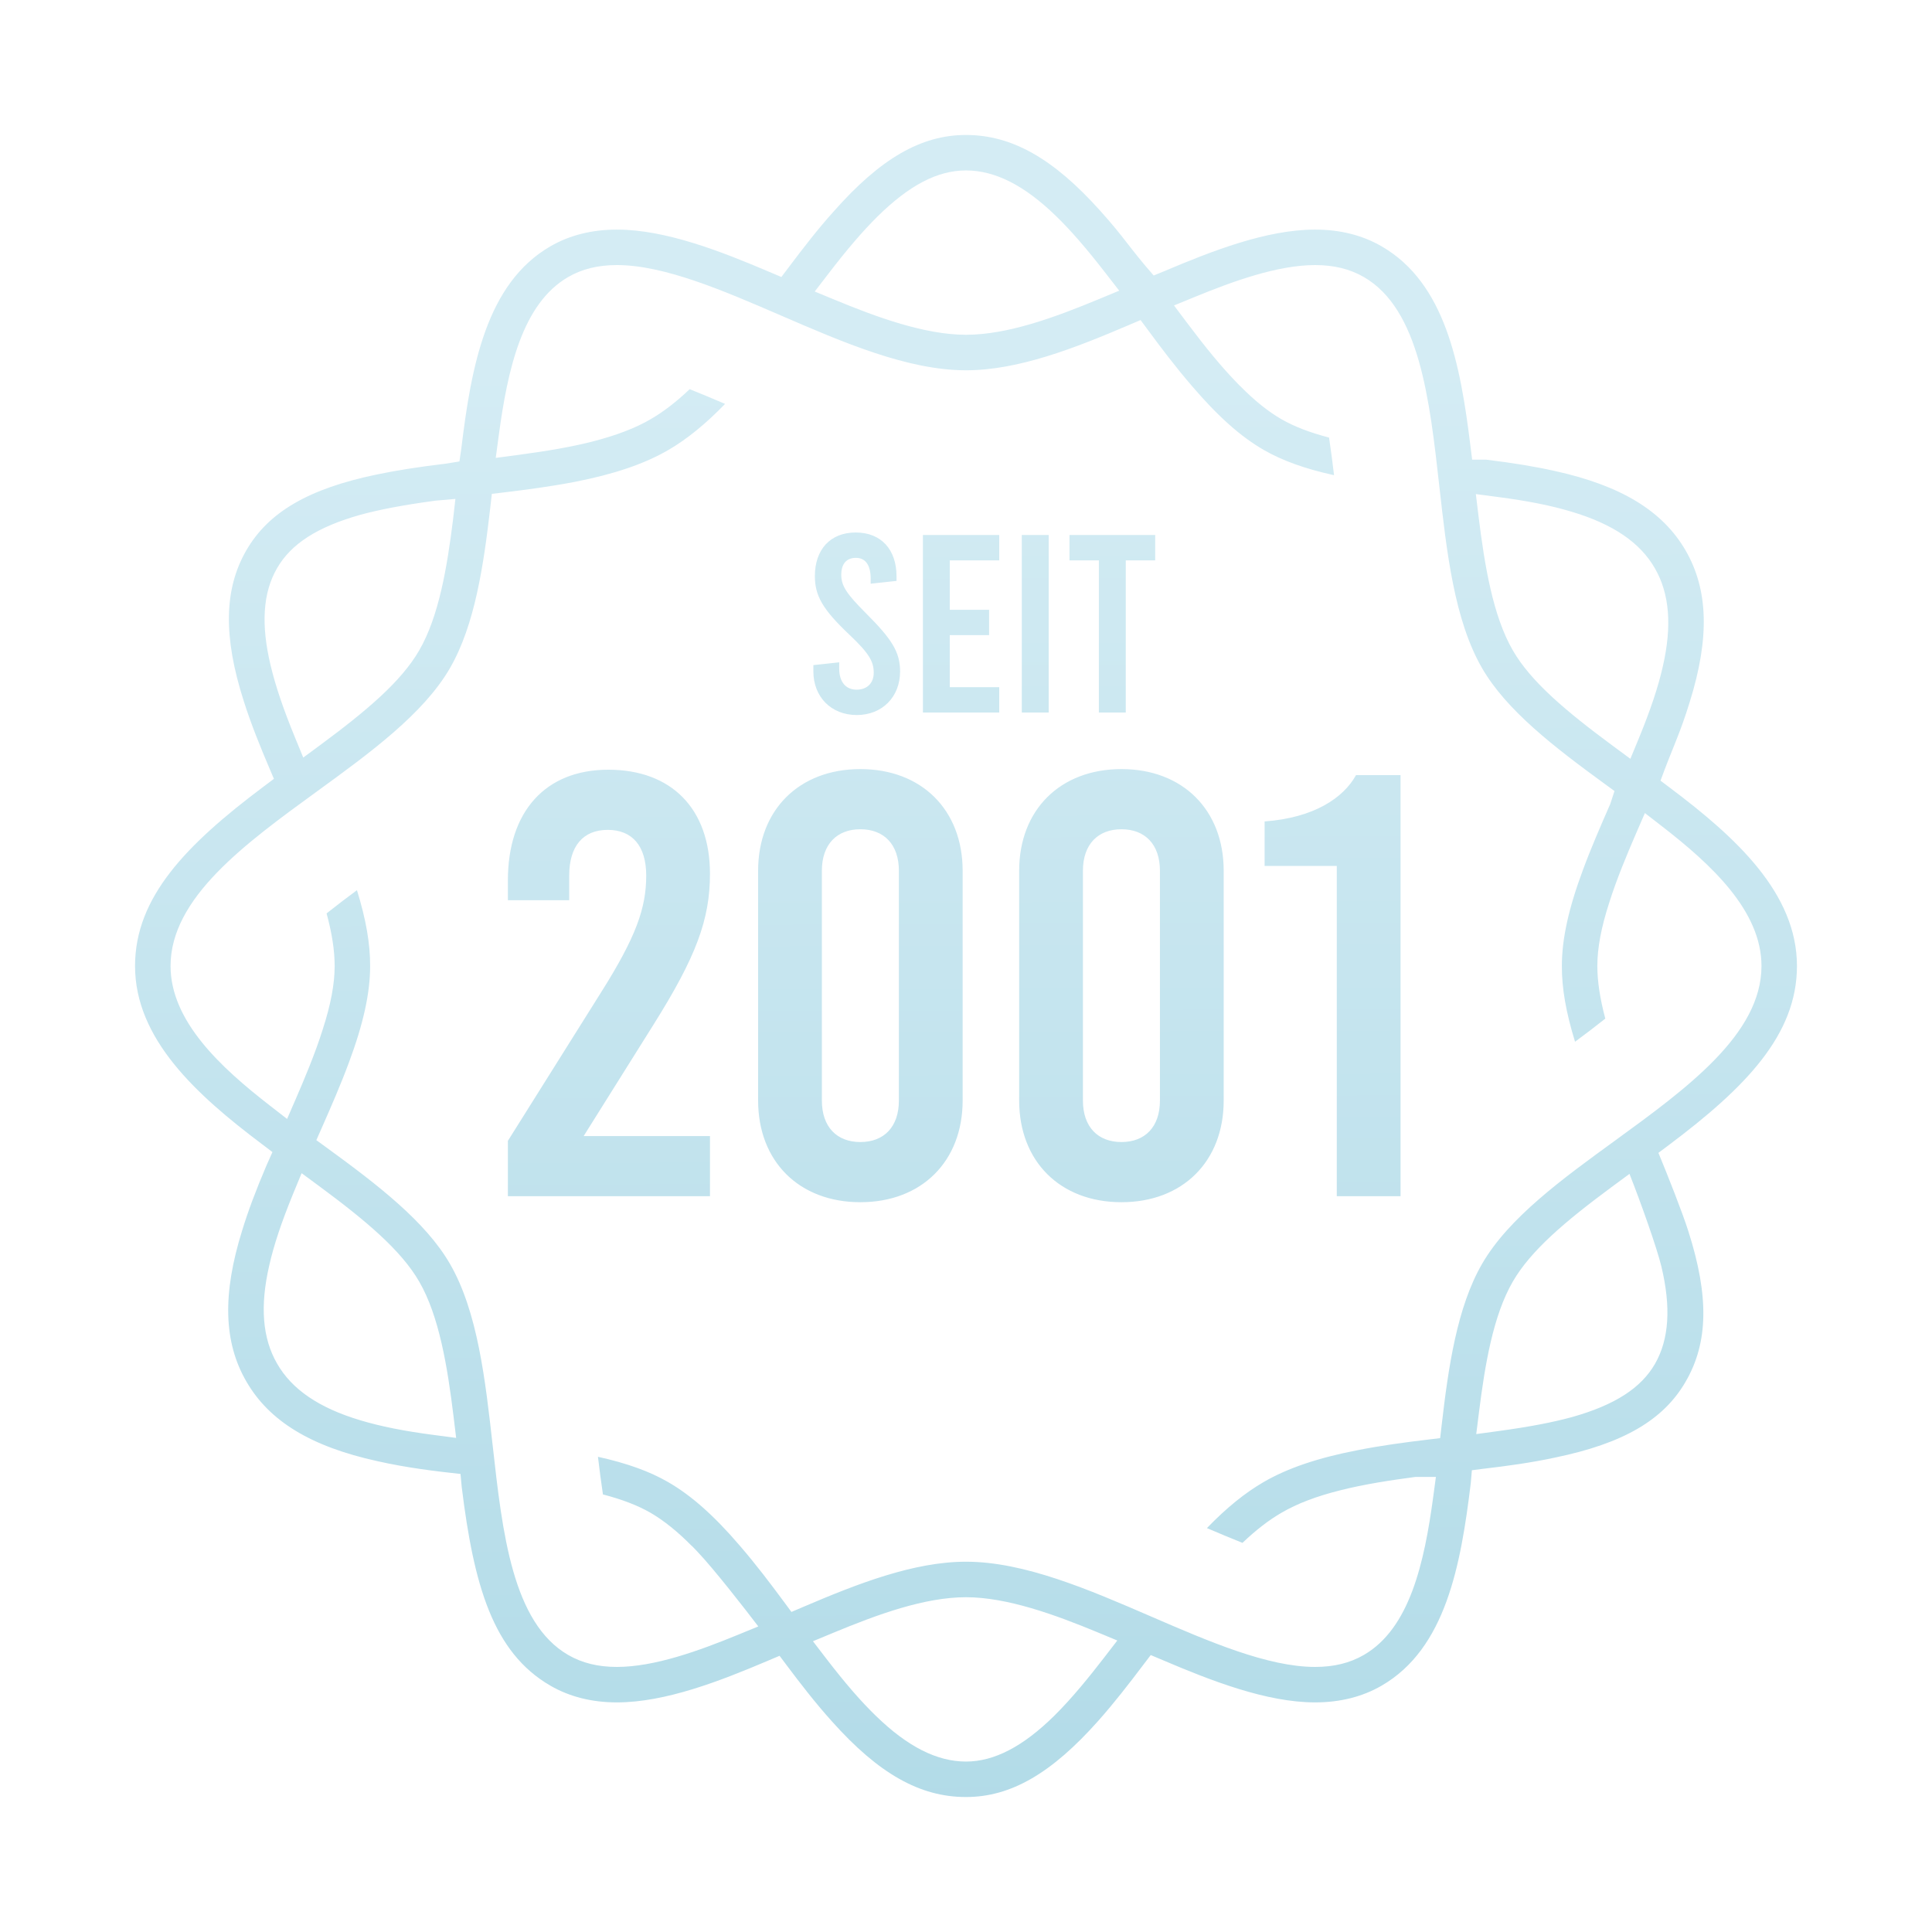<?xml version="1.0" encoding="UTF-8"?>
<!DOCTYPE svg PUBLIC "-//W3C//DTD SVG 1.1//EN" "http://www.w3.org/Graphics/SVG/1.1/DTD/svg11.dtd">
<!-- Creator: CorelDRAW 2018 (64 Bit) -->
<svg xmlns="http://www.w3.org/2000/svg" xml:space="preserve" width="500px" height="500px" version="1.1" style="shape-rendering:geometricPrecision; text-rendering:geometricPrecision; image-rendering:optimizeQuality; fill-rule:evenodd; clip-rule:evenodd"
viewBox="0 0 500 500"
 xmlns:xlink="http://www.w3.org/1999/xlink">
 <defs>
  <style type="text/css">
   <![CDATA[
    .fil0 {fill:url(#id0);fill-rule:nonzero}
   ]]>
  </style>
  <linearGradient id="id0" gradientUnits="userSpaceOnUse" x1="235.24" y1="93.89" x2="236.65" y2="496.26">
   <stop offset="0" style="stop-opacity:1; stop-color:#D4ECF4"/>
   <stop offset="1" style="stop-opacity:1; stop-color:#B0DAE7"/>
  </linearGradient>
 </defs>
 <g id="Ebene_x0020_1">
  <path class="fil0" d="M417.91 295.23c-13.5,9.81 -27.47,19.95 -34.34,31.84 -6.5,11.24 -8.73,26.75 -10.46,41.68l-0.4 3.44 -3.43 0.41c-5.8,0.7 -12,1.52 -18.09,2.74 -10.09,1.95 -17.96,4.62 -24.09,8.17 -4.84,2.8 -9.62,6.65 -14.75,11.96 2.99,1.28 6.13,2.6 9.2,3.82 3.51,-3.34 6.84,-5.91 10.13,-7.81 4.05,-2.36 9.01,-4.25 15.14,-5.78 6.33,-1.61 13.25,-2.64 19.18,-3.43l0.3 -0.04 5.31 0 -0.67 4.98c-2.32,17.28 -6.11,34.22 -17.98,41.09 -3.61,2.09 -7.73,3.1 -12.61,3.1 -12.26,0 -27.49,-6.58 -42.36,-13.01 -16.15,-6.99 -32.86,-14.22 -47.99,-14.22 -13.57,0 -28.19,5.75 -41.99,11.64l-3.19 1.36 -2.06 -2.79c-3.24,-4.38 -7.11,-9.51 -11.3,-14.36 -6.67,-7.79 -12.58,-13.02 -18.59,-16.48 -4.79,-2.76 -10.63,-4.87 -18.12,-6.52 0.36,3.03 0.79,6.38 1.29,9.74 4.94,1.28 8.97,2.83 12.29,4.73 3.49,2.04 7.01,4.86 10.72,8.62l0.04 0 1.3 1.35c4.4,4.6 12.56,15.13 15.86,19.46l2.34 -0.96 -2.34 0.96 0 0 -5.29 2.17c-10.01,4.11 -21.56,8.31 -31.31,8.31 -4.88,0 -9,-1.01 -12.61,-3.1 -14.41,-8.34 -17.01,-31.59 -19.52,-54.07 -1.91,-17.06 -3.88,-34.71 -11.08,-47.16 -6.29,-10.88 -18.59,-20.36 -31.71,-29.92l-2.86 -2.08 1.43 -3.24c2.38,-5.4 4.89,-11.14 7,-16.85 3.75,-10.06 5.49,-17.99 5.49,-24.95 0.03,-5.77 -1.07,-12.11 -3.41,-19.65 -2.46,1.82 -5.17,3.87 -7.86,6.01 1.41,5.16 2.09,9.64 2.09,13.62 0,4.63 -1.01,10 -3.08,16.38 -1.95,6.23 -4.76,12.89 -6.98,18.01l-2.25 5.18 -4.46 -3.46c-12.71,-9.86 -25.7,-21.85 -25.7,-36.12 0,-17.63 19.29,-31.66 37.96,-45.23 13.5,-9.82 27.47,-19.97 34.34,-31.84 6.5,-11.24 8.73,-26.76 10.46,-41.68l0.39 -3.44 3.44 -0.41c5.43,-0.66 11.83,-1.49 18.07,-2.7 10.23,-2.01 17.9,-4.62 24.12,-8.21 4.81,-2.79 9.67,-6.73 14.73,-11.96 -2.98,-1.27 -6.11,-2.6 -9.16,-3.81 -3.47,3.3 -6.81,5.87 -10.14,7.79 -3.94,2.3 -8.89,4.19 -15.17,5.8 -5.16,1.3 -11.08,2.36 -19.19,3.44l-5.69 0.75 0.76 -5.68c2.32,-17.3 6.11,-34.25 17.98,-41.12 3.6,-2.09 7.73,-3.1 12.61,-3.1 12.26,0 27.51,6.59 42.36,13.01 16.16,6.99 32.87,14.22 47.99,14.22 13.58,0 28.19,-5.75 41.99,-11.64l3.19 -1.36 2.07 2.79c3,4.08 7.01,9.4 11.3,14.36 6.69,7.82 12.59,13.06 18.57,16.5 4.8,2.75 10.64,4.85 18.13,6.5 -0.36,-3.04 -0.79,-6.37 -1.29,-9.74 -4.94,-1.28 -8.97,-2.83 -12.26,-4.71 -3.51,-2.02 -7.04,-4.86 -10.76,-8.64l-0.03 0 -1.3 -1.35c-3.64,-3.8 -7.57,-8.55 -12.37,-14.95l-3.41 -4.54 5.25 -2.15c9.99,-4.1 21.52,-8.3 31.27,-8.3 4.88,0 9,1.01 12.62,3.1 14.4,8.33 17,31.58 19.52,54.07 1.91,17.07 3.88,34.72 11.08,47.16 6.28,10.86 18.57,20.35 31.69,29.91l2.57 1.88 -1.14 3.49 -0.1 0.19c-2.39,5.46 -4.85,11.11 -6.89,16.63 -3.75,10.05 -5.49,17.97 -5.49,24.95 -0.03,5.72 1.07,12.06 3.41,19.62 2.58,-1.9 5.24,-3.93 7.83,-5.98 -1.38,-5.2 -2.06,-9.68 -2.06,-13.63 0,-4.64 1.01,-10.02 3.08,-16.39 1.9,-6.05 4.6,-12.49 6.98,-18l2.25 -5.18 4.47 3.46c12.71,9.85 25.7,21.84 25.7,36.12 0,17.62 -19.28,31.64 -37.96,45.23zm-248.8 -30.03c11.05,-17.59 14.63,-27.24 14.63,-39.07 0,-16.81 -9.96,-26.93 -26.31,-26.93 -16.34,0 -25.99,10.89 -25.99,28.64l0 5.14 15.87 0 0 -6.38c0,-7.63 3.59,-11.83 9.97,-11.83 6.38,0 9.96,4.2 9.96,11.83 0,8.4 -2.64,15.88 -11.67,30.2l-24.13 38.45 0 14.32 52.3 0 0 -15.56 -32.69 0 18.06 -28.81zm53.55 45.93c15.88,0 26.47,-10.59 26.47,-26.31l0 -59.47c0,-15.72 -10.59,-26.31 -26.47,-26.31 -15.88,0 -26.46,10.59 -26.46,26.31l0 59.47c0,15.72 10.58,26.31 26.46,26.31zm0 -15.57c-6.07,0 -9.96,-3.89 -9.96,-10.74l0 -59.47c0,-6.85 3.89,-10.74 9.96,-10.74 6.08,0 9.97,3.89 9.97,10.74l0 59.47c0,6.85 -3.89,10.74 -9.97,10.74zm67.57 15.57c15.88,0 26.46,-10.59 26.46,-26.31l0 -59.47c0,-15.72 -10.58,-26.31 -26.46,-26.31 -15.88,0 -26.47,10.59 -26.47,26.31l0 59.47c0,15.72 10.59,26.31 26.47,26.31zm0 -15.57c-6.07,0 -9.97,-3.89 -9.97,-10.74l0 -59.47c0,-6.85 3.9,-10.74 9.97,-10.74 6.07,0 9.96,3.89 9.96,10.74l0 59.47c0,6.85 -3.89,10.74 -9.96,10.74zm55.73 14.01l16.5 0 0 -108.97 -11.52 0c-3.27,5.91 -10.89,11.05 -23.66,11.99l0 11.52 18.68 0 0 85.46zm-124.24 -124.52c6.63,0 11.22,-4.72 11.22,-11.28 0,-5.05 -2.16,-8.4 -8.86,-15.09 -4.92,-4.93 -6.36,-7.03 -6.36,-9.91 0,-2.89 1.38,-4.4 3.8,-4.4 2.43,0 3.81,1.84 3.81,5.38l0 1.31 6.69 -0.72 0 -1.18c0,-6.89 -3.93,-11.35 -10.56,-11.35 -6.63,0 -10.57,4.46 -10.57,11.28 0,5.06 1.98,8.59 8.86,15.1 5.2,4.91 6.37,7.02 6.37,9.91 0,2.69 -1.71,4.39 -4.46,4.39 -2.76,0 -4.47,-2.03 -4.47,-5.38l0 -1.7 -6.69 0.72 0 1.64c0,6.56 4.59,11.28 11.22,11.28zm17.13 -0.65l19.75 0 0 -6.56 -12.8 0 0 -13.46 10.18 0 0 -6.56 -10.18 0 0 -12.79 12.8 0 0 -6.57 -19.75 0 0 45.94zm25.59 0l6.96 0 0 -45.94 -6.96 0 0 45.94zm12.34 -39.37l7.61 0 0 39.37 6.96 0 0 -39.37 7.61 0 0 -6.57 -22.18 0 0 6.57zm153.17 182.67c2.55,10.63 2.01,18.89 -1.63,25.25 -3.62,6.29 -10.43,10.67 -21.45,13.78 -5.06,1.39 -11.15,2.55 -19.16,3.64l-5.66 0.77 0.71 -5.66c1.55,-12.37 3.67,-25.02 8.75,-33.8 4.65,-8.04 13.55,-15.57 25.48,-24.4l4.72 -3.48c2.94,7.44 7.07,19.08 8.24,23.9zm-144.29 101.4c-3.46,4.48 -8.04,10.21 -12.75,14.87 -8.11,8.02 -15.6,11.92 -22.91,11.92 -7.5,0 -15.11,-3.85 -23.26,-11.77 -3.87,-3.73 -7.96,-8.45 -12.87,-14.83l-3.48 -4.54 5.28 -2.19c11.51,-4.78 23.64,-9.2 34.33,-9.2 10.66,0 23.1,4.55 33.86,9l5.3 2.2 -3.5 4.54zm-173.22 -57.71c-7.86,-1.02 -14,-2.25 -19.28,-3.85 -10.63,-3.19 -17.64,-7.98 -21.44,-14.62 -3.8,-6.56 -4.47,-14.88 -2.04,-25.42 1.17,-5.22 3.15,-11.16 6.23,-18.68l2.15 -5.2 4.53 3.34c12.16,8.98 21.22,16.62 25.9,24.72 5.16,8.91 7.31,22.01 8.88,34.83l0.68 5.62 -5.61 -0.74zm-42.39 -199.12c-2.55,-10.62 -2.02,-18.86 1.63,-25.18 3.61,-6.31 10.42,-10.7 21.44,-13.82 5.06,-1.39 11.15,-2.55 19.16,-3.64l0.31 -0.05 5.27 -0.46 -0.62 5.4c-1.54,12.36 -3.66,25.01 -8.75,33.8 -4.65,8.05 -13.55,15.57 -25.48,24.4l-4.53 3.34 -2.14 -5.21c-3.03,-7.38 -5.03,-13.3 -6.29,-18.58zm144.29 -101.36c4.85,-6.34 8.9,-11.05 12.73,-14.85 8.27,-8.15 15.55,-11.95 22.93,-11.95 7.5,0 15.11,3.85 23.25,11.76 3.82,3.69 7.91,8.4 12.88,14.82l3.52 4.54 -5.3 2.2c-11.52,4.78 -23.65,9.21 -34.35,9.21 -10.66,0 -23.1,-4.55 -33.86,-9.01l-5.29 -2.18 3.49 -4.54zm173.22 57.7c7.9,1.03 14.03,2.26 19.29,3.86 10.62,3.18 17.63,7.97 21.43,14.6 3.8,6.57 4.47,14.9 2.05,25.44 -1.2,5.3 -3.18,11.23 -6.24,18.67l-2.15 5.2 -4.52 -3.34c-12.17,-8.99 -21.23,-16.63 -25.9,-24.72 -5.15,-8.89 -7.31,-21.99 -8.89,-34.83l-0.68 -5.62 5.61 0.74zm77.49 121.39c0,-18.81 -15.75,-33.25 -32.77,-46.05l-2.54 -1.91c3.01,-8.3 4.94,-11.83 7.56,-20.36 5.17,-16.55 4.83,-29 -1.05,-39.19 -5.95,-10.28 -16.72,-16.83 -33.92,-20.61 -5.03,-1.13 -10.67,-2.06 -17.75,-2.92l-3.59 0 -0.48 -3.85c-2.57,-20.76 -6.45,-41.82 -22.95,-51.36 -4.96,-2.87 -10.75,-4.33 -17.21,-4.33 -12.58,0 -26.69,5.54 -38.94,10.72l-2.84 1.16c-6.46,-7.37 -7.34,-9.54 -13.87,-16.79 -12.12,-13.52 -22.83,-19.56 -34.7,-19.58 -11.59,0 -22.15,6.09 -34.25,19.8 -4.04,4.47 -7.88,9.48 -11.47,14.23l-2.06 2.73 -3.16 -1.34c-12.44,-5.29 -26.77,-10.93 -39.41,-10.93 -6.46,0 -12.25,1.46 -17.21,4.33 -16.59,9.6 -20.49,31.15 -23.06,52.4l-0.48 3.28 -3.63 0.58c-7.14,0.86 -12.79,1.75 -17.79,2.8 -17.61,3.66 -28.03,9.72 -33.76,19.67 -5.75,9.99 -5.96,22.33 -0.66,38.88 1.92,6.1 4.48,12.32 6.49,17.05l1.34 3.16 -2.75 2.06c-19.92,14.95 -33.19,28.55 -33.19,46.37 0,18.81 15.75,33.24 32.77,46.04l2.79 2.12 -1.52 3.4c-2.79,6.55 -4.79,11.88 -6.29,16.8 -5.18,16.53 -4.84,28.97 1.05,39.16 5.95,10.3 16.72,16.85 33.93,20.63 7.77,1.75 15.24,2.63 21.5,3.31l0.32 3.43c3.12,25.32 8.04,42.74 22.94,51.36 4.97,2.88 10.76,4.33 17.21,4.33 12.57,0 26.69,-5.53 38.94,-10.72l3.16 -1.34 2.06 2.74c3.08,4.11 7.17,9.44 11.5,14.24 12.09,13.54 22.78,19.57 34.66,19.57l0.03 0c11.57,0 22.13,-6.09 34.26,-19.75 4.07,-4.58 7.93,-9.57 11.48,-14.27l2.07 -2.72 3.15 1.33c12.44,5.29 26.76,10.92 39.39,10.92 6.45,0 12.25,-1.45 17.21,-4.33 16.59,-9.59 20.49,-31.13 23.07,-52.36l0.29 -3.39 2.8 -0.36 0.75 -0.09c5.08,-0.6 11.72,-1.47 18.02,-2.84 17.64,-3.65 28.06,-9.72 33.79,-19.7 5.84,-10.08 6.04,-22.07 0.66,-38.88 -1.56,-4.93 -5.38,-14.56 -7.74,-20.27l2.67 -2c19.91,-14.94 33.18,-28.55 33.18,-46.36z"/>
 </g>
</svg>

